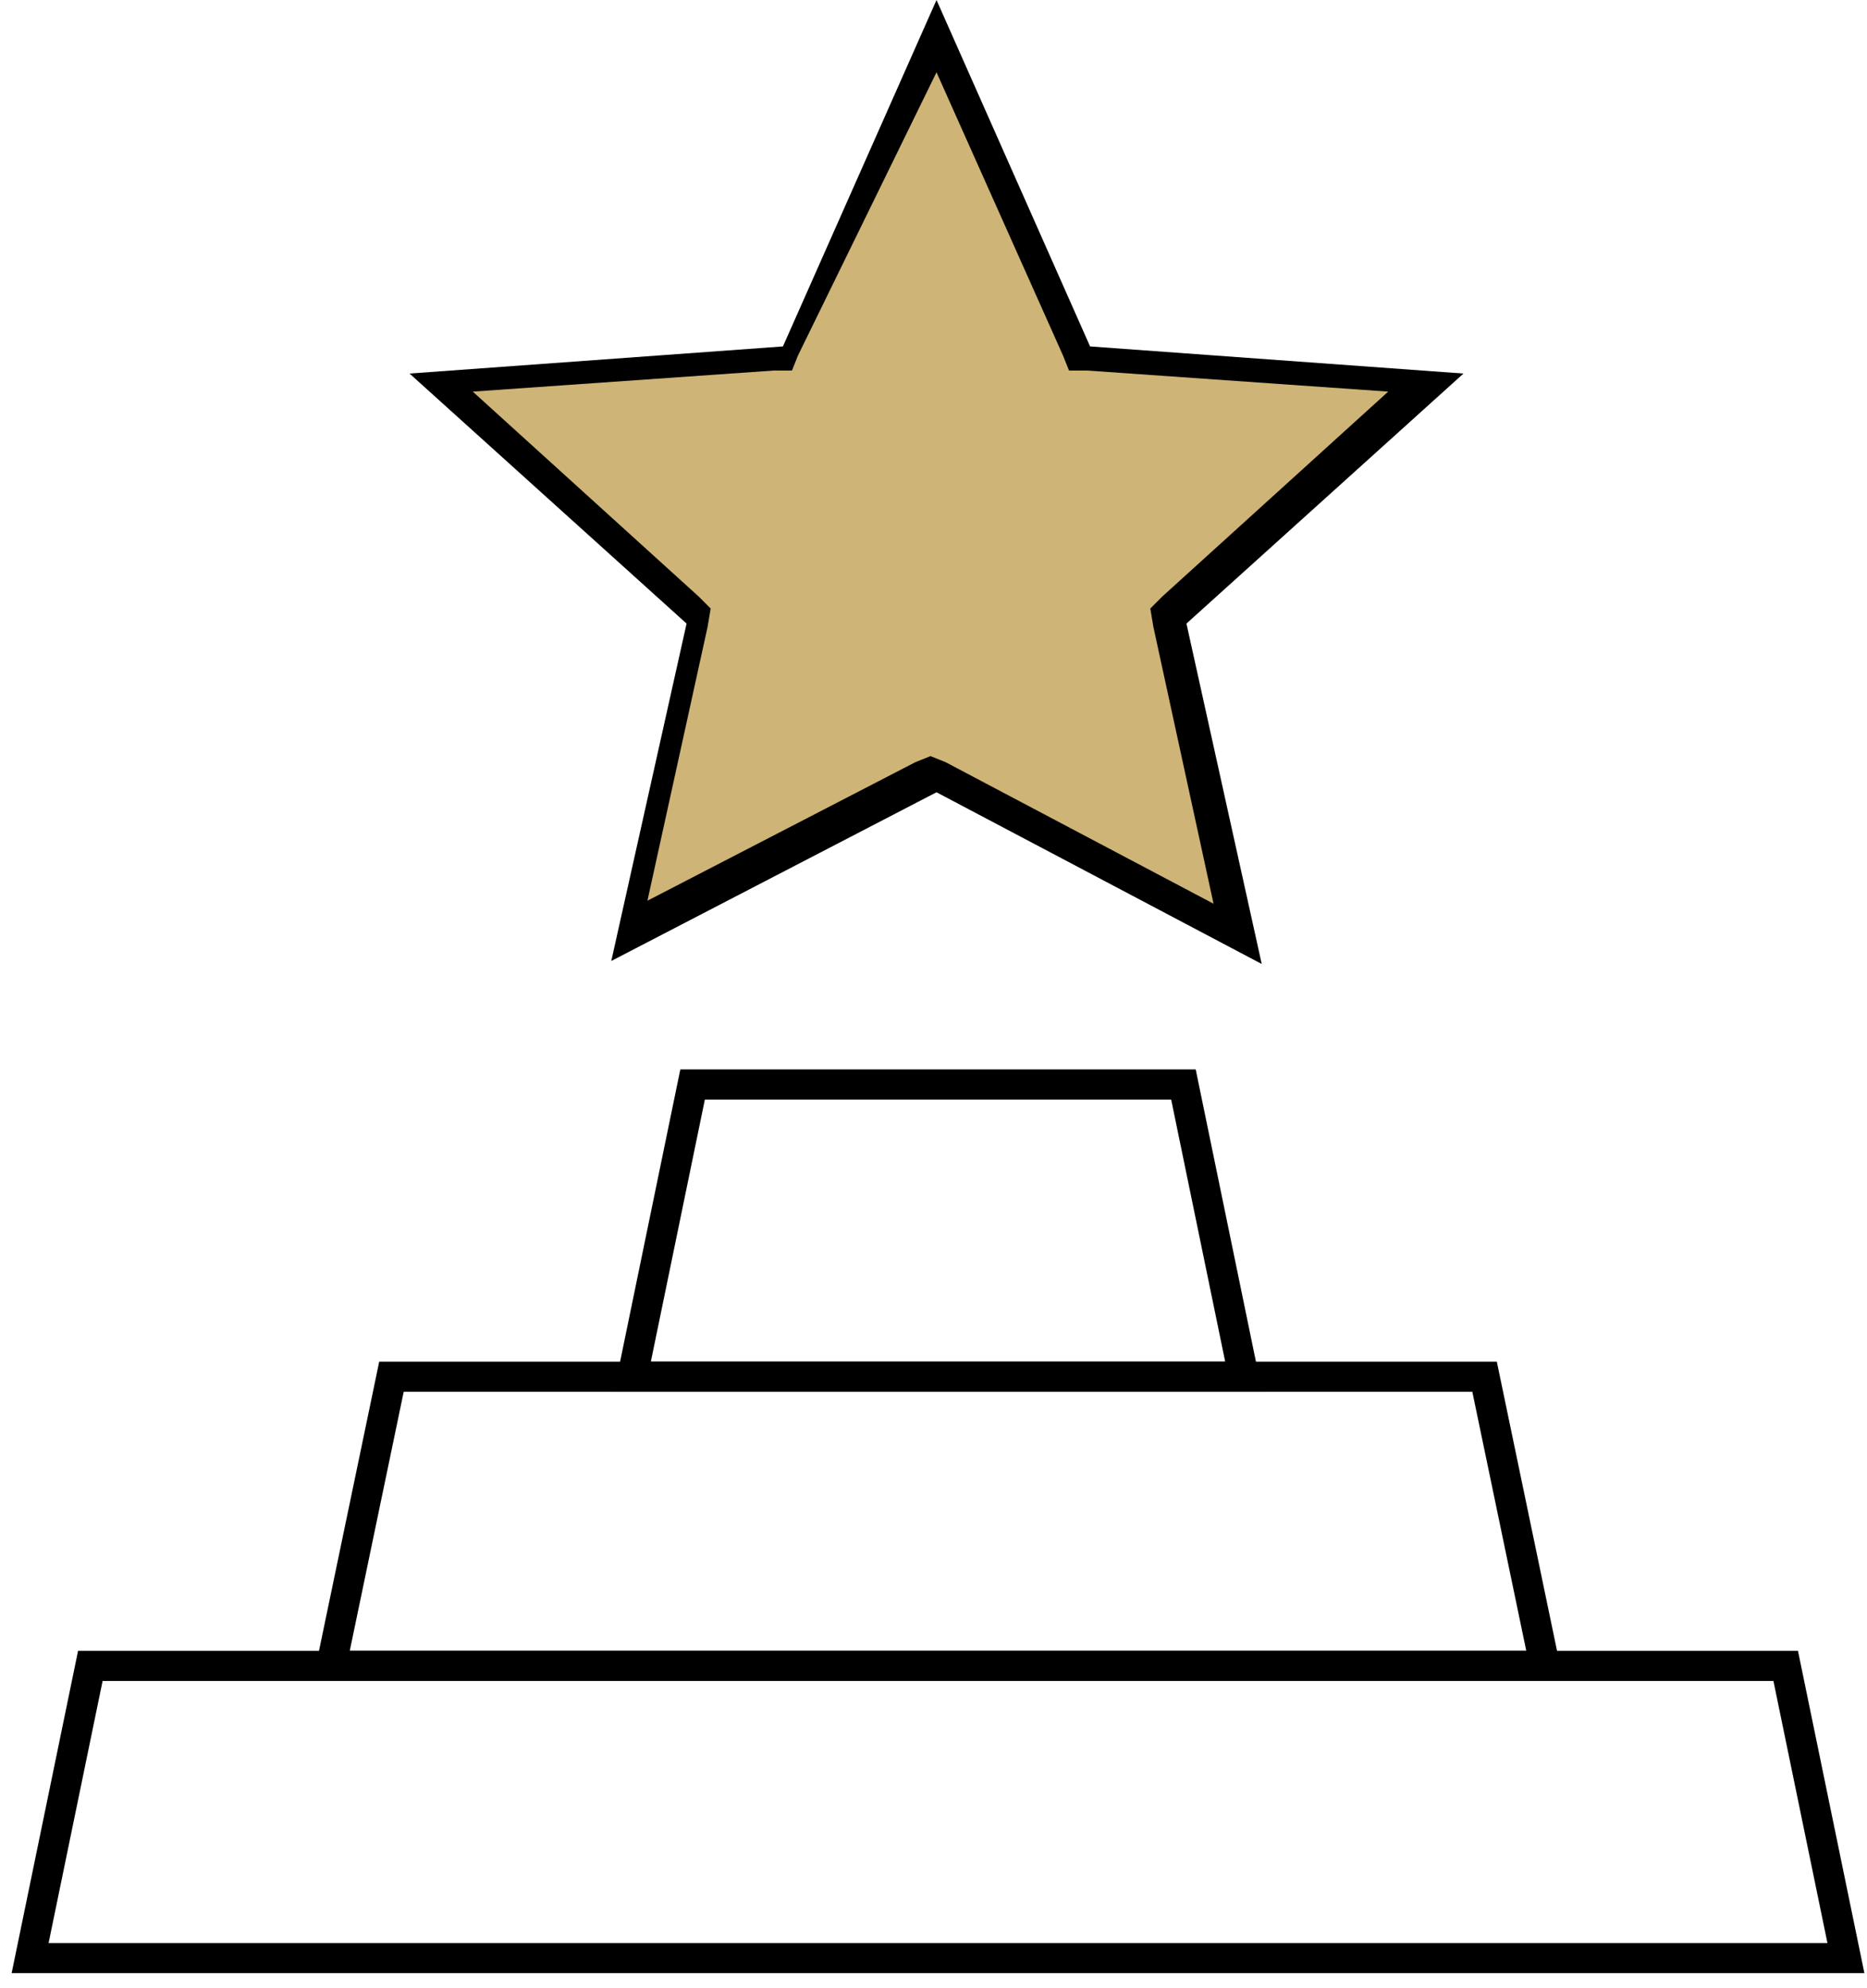 <svg width="62" height="66" viewBox="0 0 62 66" fill="none" xmlns="http://www.w3.org/2000/svg">
<path d="M59.3 55.3H3L1 65H61.3L59.3 55.3Z" stroke="black" stroke-miterlimit="10"/>
<path d="M49.3 45.7H13L11 55.3H51.3L49.3 45.7Z" stroke="black" stroke-miterlimit="10"/>
<path d="M39.3 36H23L21 45.7H41.3L39.3 36Z" stroke="black" stroke-miterlimit="10"/>
<path d="M31.1 25.8L21 31L23.4 20.5L14.8 12.8L26.3 11.9L31.1 1.2L35.9 11.9L47.4 12.8L38.9 20.5L41.2 31.1L31.1 25.8Z" fill="#CEB476"/>
<path d="M31.1 2.4L35.3 11.8L35.5 12.3H36.1L46.1 13L38.6 19.8L38.2 20.2L38.3 20.8L40.3 30L31.4 25.3L30.9 25.1L30.4 25.3L21.5 29.9L23.5 20.8L23.6 20.2L23.2 19.8L15.7 13L25.7 12.3H26.3L26.5 11.8L31.1 2.4ZM31.1 0L26 11.5L13.6 12.4L22.8 20.7L20.3 31.9L31.1 26.3L41.9 32L39.4 20.7L48.6 12.4L36.2 11.5L31.1 0Z" fill="black"/>
</svg>
